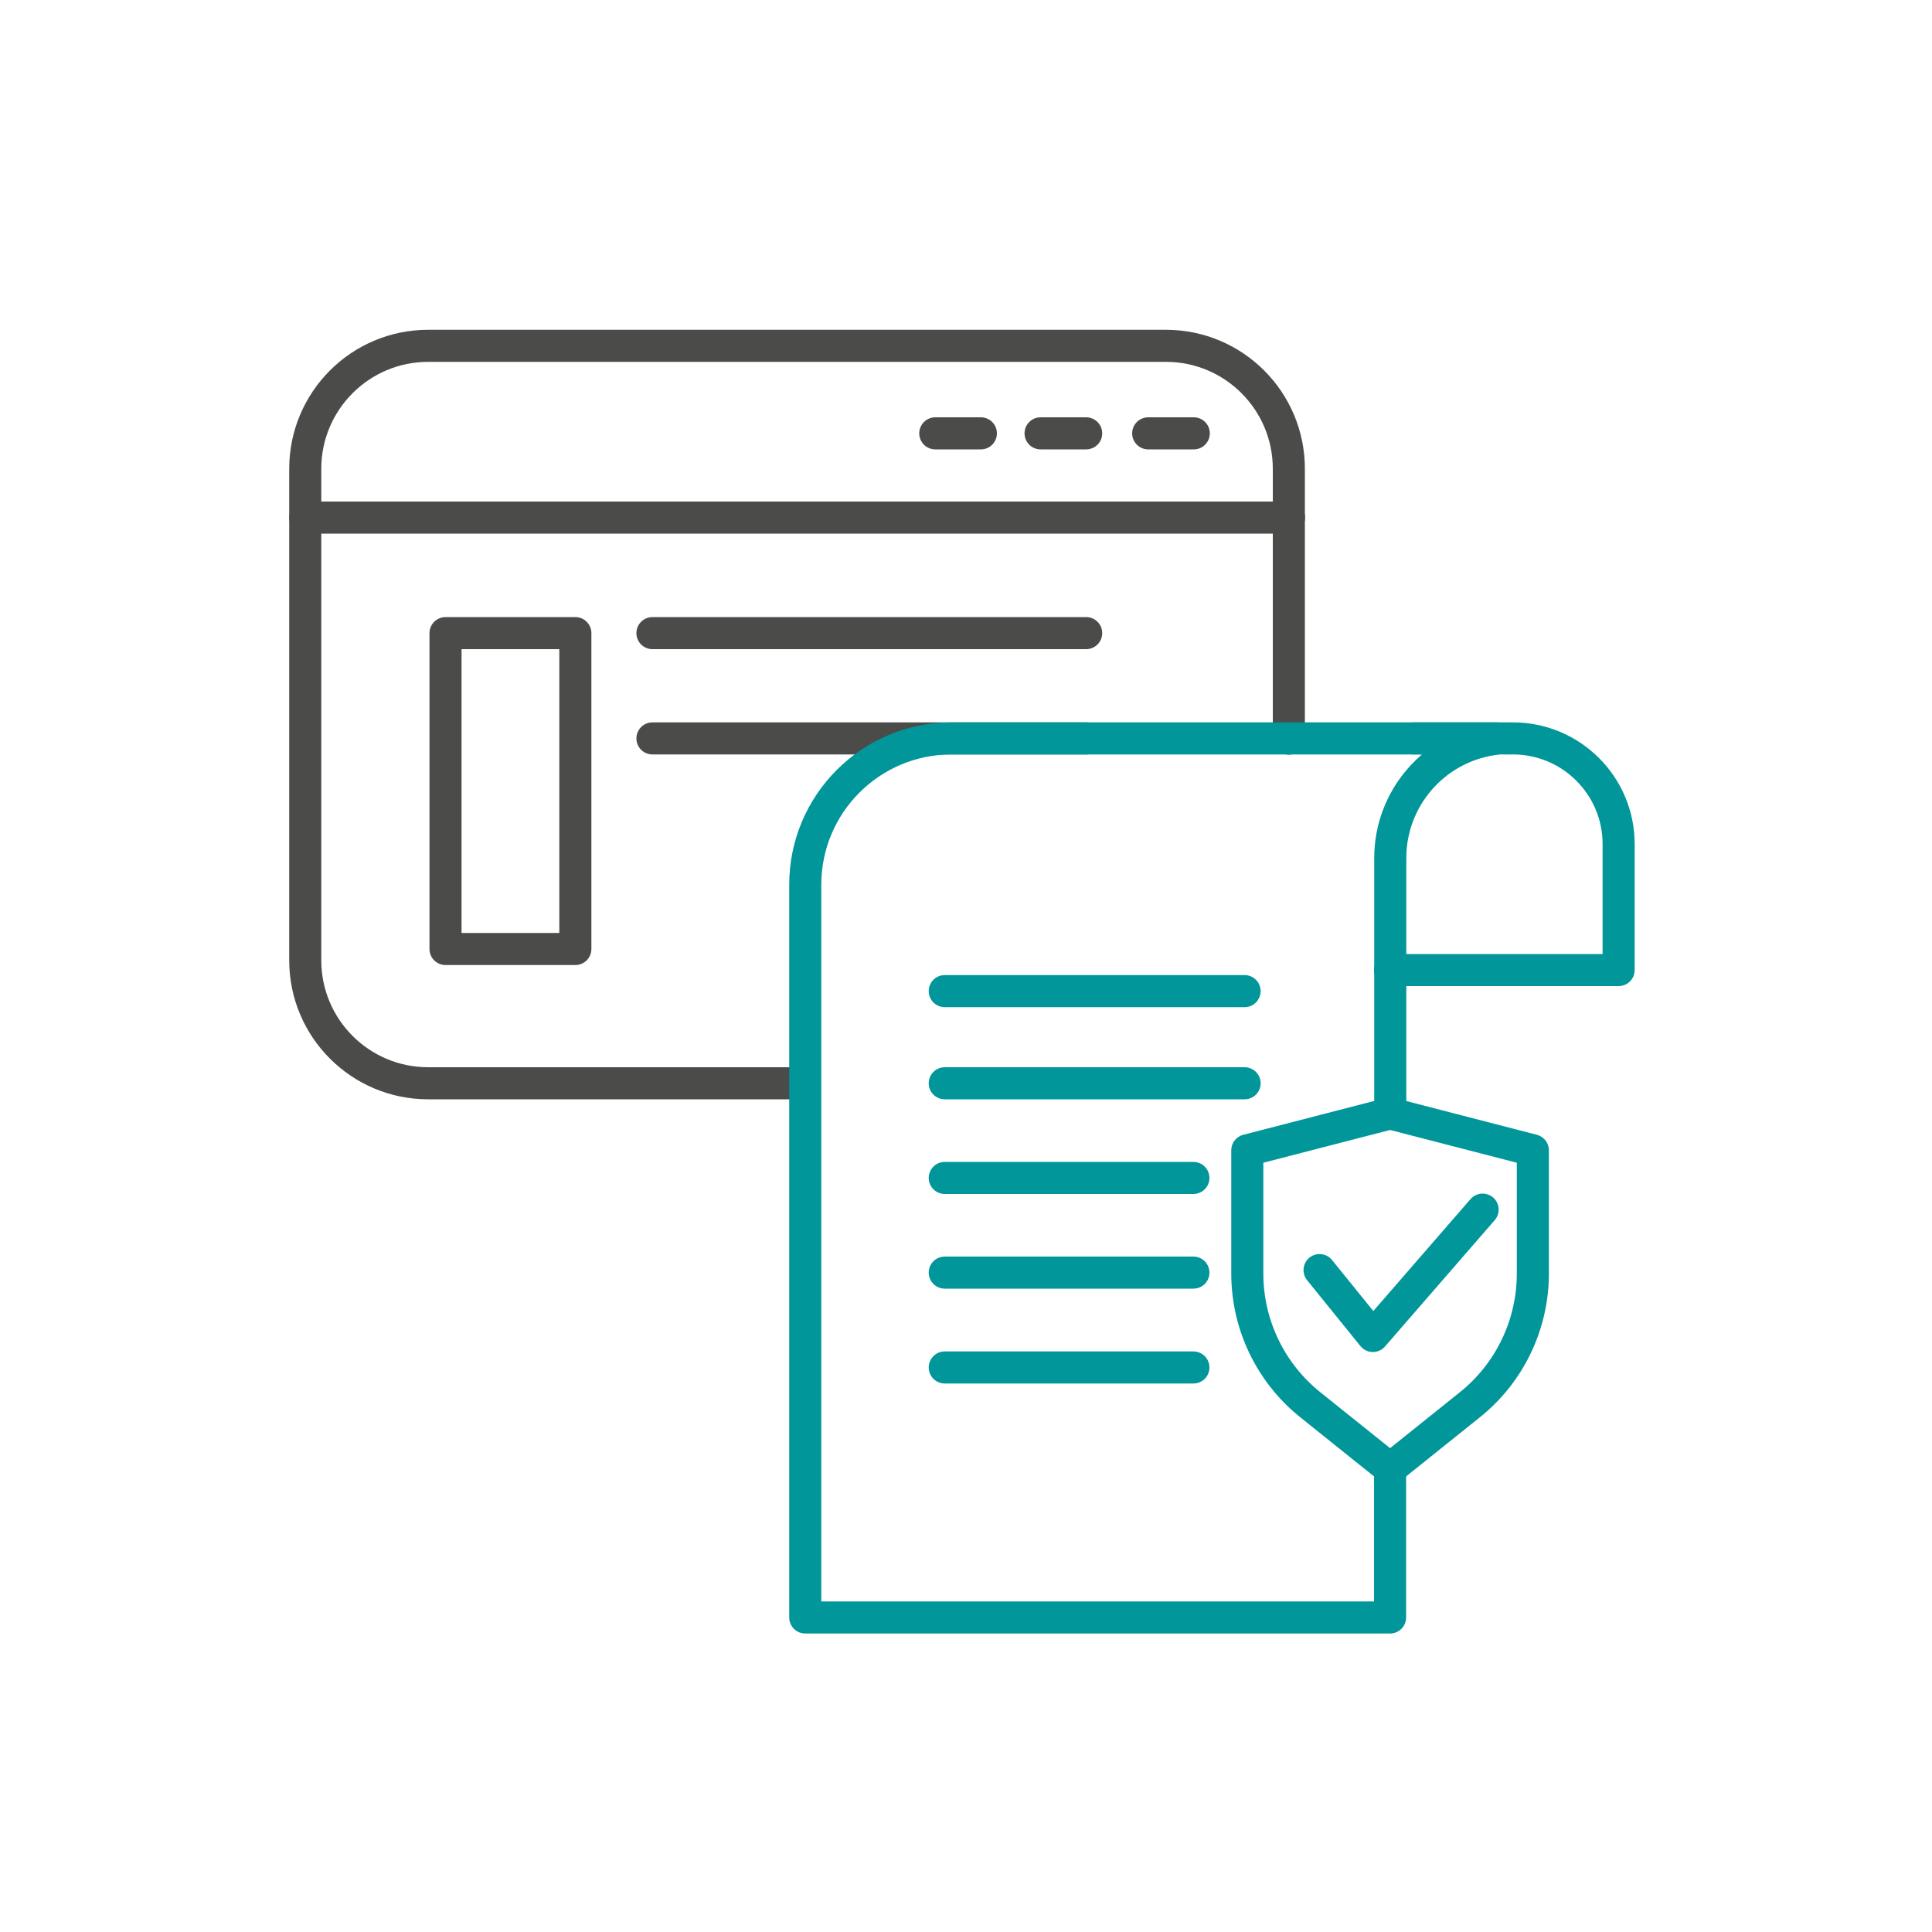 <?xml version="1.0" encoding="UTF-8"?>
<svg id="Layer_1" data-name="Layer 1" xmlns="http://www.w3.org/2000/svg" viewBox="0 0 100 100">
  <defs>
    <style>
      .cls-1 {
        stroke: #00969a;
      }

      .cls-1, .cls-2 {
        fill: none;
        stroke-linecap: round;
        stroke-linejoin: round;
        stroke-width: 1.66px;
      }

      .cls-2 {
        stroke: #4b4b4a;
      }
    </style>
  </defs>
  <line class="cls-2" x1="33.77" y1="38.22" x2="56.22" y2="38.22"/>
  <g>
    <path class="cls-2" d="M41.26,56.07h-19.1c-3.51,0-6.36-2.85-6.36-6.36v-25.45c0-3.51,2.85-6.36,6.36-6.36h38.19c3.51,0,6.36,2.85,6.36,6.36v13.97"/>
    <line class="cls-2" x1="15.8" y1="26.79" x2="66.72" y2="26.79"/>
    <g>
      <line class="cls-2" x1="48.41" y1="22.43" x2="50.77" y2="22.43"/>
      <line class="cls-2" x1="53.86" y1="22.43" x2="56.22" y2="22.43"/>
      <line class="cls-2" x1="59.43" y1="22.43" x2="61.79" y2="22.43"/>
    </g>
  </g>
  <g>
    <path class="cls-1" d="M71.95,76.02v7.7h-30.27v-37.93c0-4.18,3.39-7.57,7.57-7.57h28.26l-.24.04c-3.05.45-5.31,3.07-5.31,6.15v13.23"/>
    <path class="cls-1" d="M73.15,38.22h5.16c3.02,0,5.47,2.45,5.47,5.47v6.52h-11.83"/>
    <line class="cls-1" x1="48.9" y1="51.3" x2="64.42" y2="51.3"/>
    <line class="cls-1" x1="48.9" y1="56.07" x2="64.42" y2="56.07"/>
    <line class="cls-1" x1="48.9" y1="60.97" x2="61.77" y2="60.97"/>
    <line class="cls-1" x1="48.9" y1="65.87" x2="61.77" y2="65.87"/>
    <line class="cls-1" x1="48.9" y1="70.78" x2="61.77" y2="70.78"/>
  </g>
  <g>
    <path class="cls-1" d="M76.08,72.71l-4.13,3.31-4.13-3.31c-2.06-1.65-3.26-4.15-3.26-6.79v-6.38l7.39-1.91,7.39,1.91v6.38c0,2.64-1.2,5.14-3.26,6.79Z"/>
    <polyline class="cls-1" points="68.3 65.74 71.06 69.15 76.74 62.61"/>
  </g>
  <rect class="cls-2" x="23.06" y="32.77" width="6.72" height="16.35"/>
  <line class="cls-2" x1="33.77" y1="32.77" x2="56.22" y2="32.77"/>
</svg>